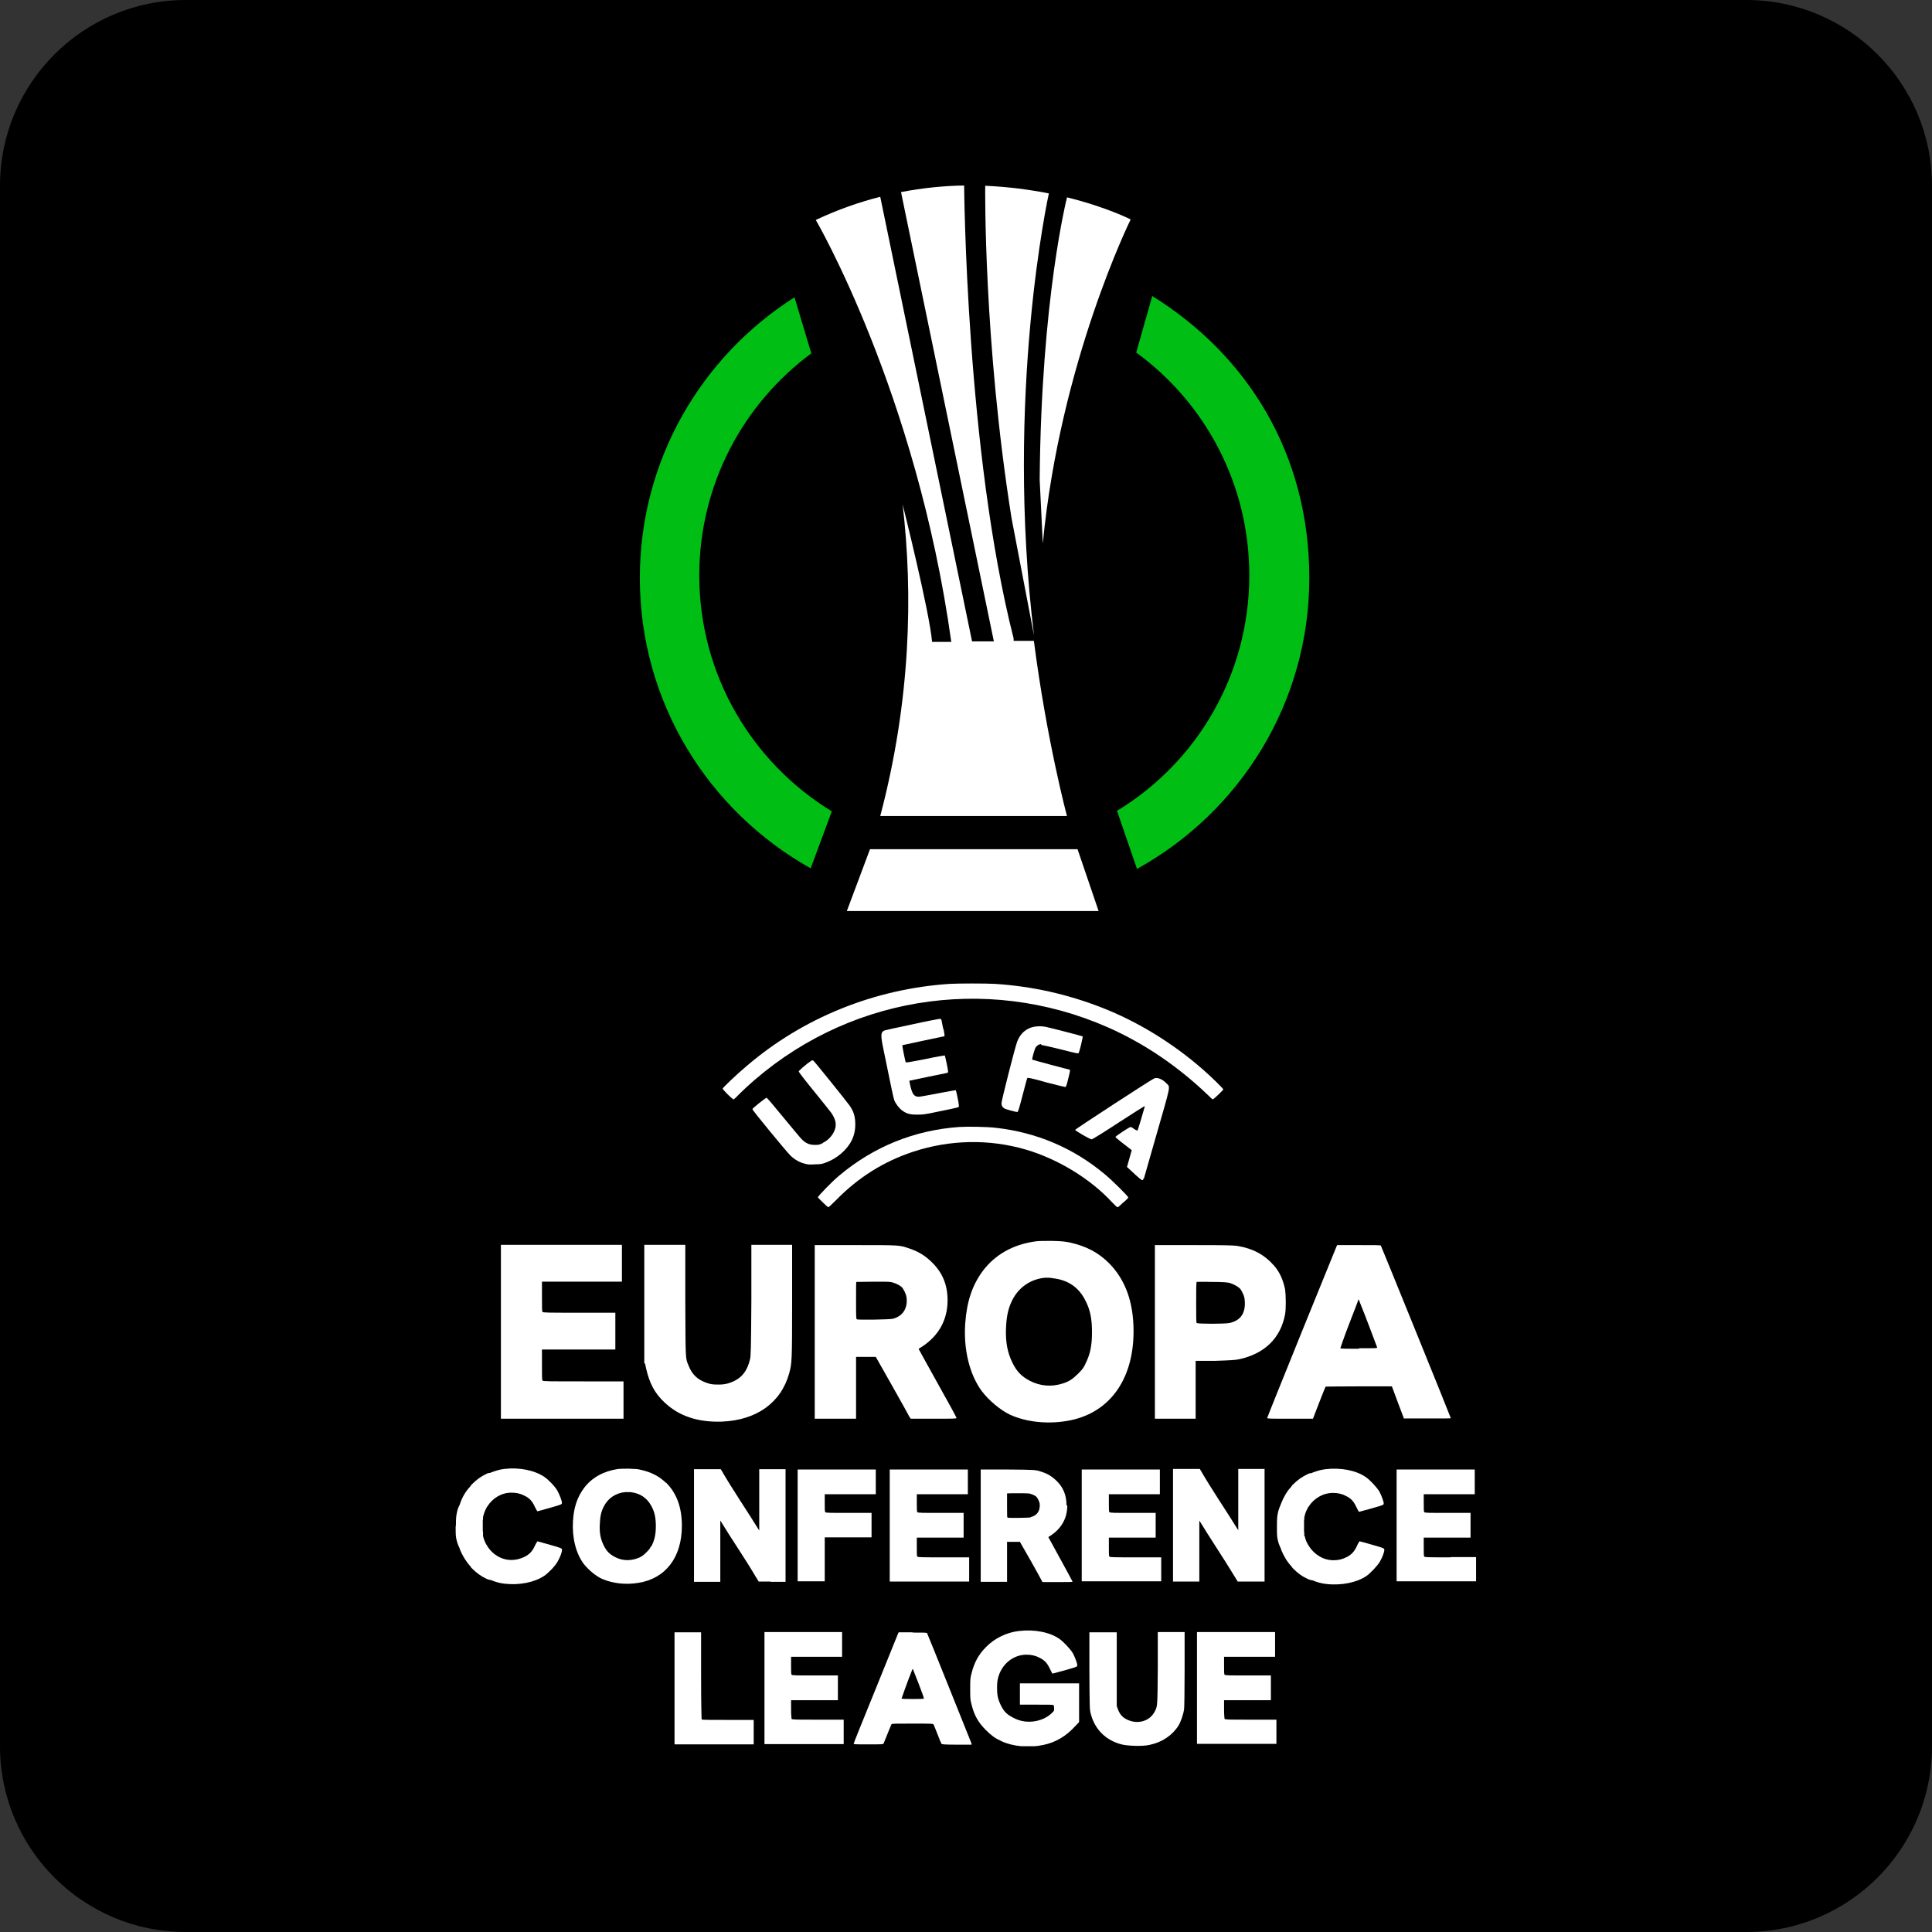 <svg width="52" height="52" viewBox="0 0 52 52" fill="none" xmlns="http://www.w3.org/2000/svg">
<rect x="0" y="0" width="52" height="52" fill="#333333" stroke="none"/>
<path d="M0 5C0 2.239 2.239 0 5 0H47C49.761 0 52 2.239 52 5V47C52 49.761 49.761 52 47 52H5C2.239 52 0 49.761 0 47V5Z" fill="black"/>
<g clip-path="url(#clip0_63926_68787)">
<path d="M19.734 29.597C19.734 29.597 19.791 29.561 19.826 29.519C19.869 29.476 19.975 29.37 20.067 29.285C22.708 26.835 26.517 26.198 29.816 27.65C30.793 28.082 31.692 28.691 32.5 29.462C32.571 29.533 32.634 29.59 32.641 29.59C32.663 29.59 32.925 29.342 32.925 29.321C32.925 29.299 32.578 28.959 32.372 28.782C31.565 28.075 30.616 27.494 29.653 27.119C28.726 26.758 27.777 26.545 26.779 26.481C26.524 26.467 25.816 26.467 25.561 26.481C23.529 26.616 21.603 27.395 20.081 28.705C19.812 28.931 19.451 29.278 19.451 29.299C19.451 29.328 19.699 29.576 19.727 29.576L19.734 29.597Z" fill="white"/>
<path d="M25.391 27.706C25.377 27.636 25.356 27.551 25.349 27.501C25.334 27.423 25.334 27.423 25.292 27.423C25.271 27.423 24.931 27.487 24.549 27.572C24.166 27.65 23.826 27.728 23.805 27.735C23.699 27.784 23.699 27.862 23.784 28.273C24.003 29.349 24.046 29.54 24.067 29.604C24.102 29.703 24.195 29.823 24.279 29.887C24.393 29.972 24.485 30 24.676 30C24.825 30 24.881 30 25.235 29.922C25.858 29.795 25.809 29.809 25.809 29.76C25.809 29.703 25.738 29.356 25.724 29.342C25.724 29.342 25.504 29.377 25.25 29.427C24.995 29.476 24.761 29.519 24.733 29.519C24.641 29.519 24.591 29.483 24.556 29.398C24.52 29.328 24.471 29.101 24.478 29.087C24.478 29.087 25.49 28.875 25.504 28.875C25.504 28.875 25.518 28.86 25.518 28.839C25.518 28.797 25.441 28.421 25.427 28.407C25.427 28.407 25.186 28.443 24.903 28.506C24.534 28.577 24.386 28.605 24.379 28.591C24.364 28.57 24.279 28.145 24.287 28.131C24.287 28.131 25.37 27.898 25.419 27.89C25.427 27.89 25.419 27.812 25.398 27.706H25.391Z" fill="white"/>
<path d="M28.025 28.124C28.025 28.124 28.273 28.174 28.521 28.237C28.768 28.301 28.981 28.351 29.002 28.351C29.037 28.351 29.037 28.351 29.094 28.131C29.122 28.011 29.144 27.905 29.144 27.898C29.13 27.883 28.244 27.657 28.138 27.636C28.018 27.614 27.926 27.621 27.827 27.636C27.621 27.678 27.466 27.812 27.381 28.025C27.324 28.167 26.956 29.618 26.956 29.689C26.956 29.76 26.97 29.788 27.027 29.83C27.048 29.852 27.338 29.93 27.381 29.93C27.402 29.93 27.43 29.837 27.522 29.483C27.586 29.236 27.643 29.023 27.65 29.016C27.664 29.002 27.756 29.016 28.152 29.13C28.422 29.2 28.655 29.257 28.669 29.257C28.691 29.257 28.705 29.229 28.747 29.052C28.797 28.853 28.811 28.79 28.79 28.79C28.768 28.79 27.791 28.528 27.784 28.521C27.77 28.506 27.834 28.287 27.862 28.216C27.898 28.145 27.961 28.103 28.025 28.103V28.124Z" fill="white"/>
<path d="M22.148 30.765C22.063 30.808 22.042 30.815 21.936 30.815C21.794 30.815 21.702 30.779 21.596 30.68C21.561 30.652 21.334 30.376 21.093 30.085C20.838 29.774 20.647 29.547 20.633 29.547C20.605 29.547 20.251 29.83 20.251 29.852C20.251 29.887 21.164 30.992 21.277 31.105C21.398 31.218 21.525 31.289 21.674 31.324C21.745 31.346 21.801 31.346 21.943 31.338C22.099 31.338 22.141 31.324 22.233 31.289C22.524 31.183 22.8 30.949 22.927 30.687C22.998 30.538 23.026 30.39 23.019 30.213C23.012 30.029 22.97 29.908 22.87 29.76C22.807 29.668 21.936 28.584 21.893 28.549C21.879 28.535 21.865 28.535 21.837 28.549C21.716 28.627 21.497 28.818 21.497 28.839C21.497 28.853 21.681 29.094 21.908 29.37C22.134 29.646 22.34 29.908 22.368 29.944C22.502 30.135 22.531 30.291 22.446 30.461C22.389 30.581 22.276 30.701 22.148 30.758V30.765Z" fill="white"/>
<path d="M30.786 31.728C30.786 31.728 30.949 31.162 31.133 30.517C31.509 29.207 31.501 29.264 31.409 29.172C31.289 29.044 31.162 28.995 31.07 29.023C31.006 29.044 28.938 30.39 28.938 30.411C28.938 30.432 29.335 30.666 29.384 30.666C29.398 30.666 29.724 30.468 30.099 30.22C30.482 29.972 30.793 29.774 30.8 29.774C30.808 29.774 30.815 29.788 30.808 29.795C30.765 29.958 30.623 30.425 30.616 30.432C30.616 30.432 30.574 30.418 30.531 30.39C30.496 30.361 30.446 30.333 30.432 30.333C30.397 30.333 30.022 30.581 30.022 30.602C30.022 30.616 30.262 30.808 30.432 30.935L30.461 30.956L30.397 31.183L30.333 31.409L30.418 31.487C30.666 31.721 30.73 31.77 30.751 31.763C30.765 31.763 30.772 31.742 30.779 31.714L30.786 31.728Z" fill="white"/>
<path d="M22.014 32.231C22.014 32.231 22.269 32.493 22.297 32.493C22.304 32.493 22.396 32.408 22.495 32.309C23.097 31.692 23.784 31.261 24.577 30.999C25.568 30.673 26.623 30.652 27.614 30.942C28.478 31.197 29.349 31.728 29.93 32.358C30 32.429 30.064 32.493 30.078 32.493C30.092 32.493 30.121 32.471 30.156 32.436C30.184 32.408 30.248 32.351 30.291 32.316C30.333 32.28 30.369 32.238 30.369 32.231C30.369 32.202 29.93 31.763 29.731 31.601C28.882 30.892 27.89 30.475 26.793 30.354C26.552 30.326 26.043 30.319 25.816 30.333C24.619 30.418 23.522 30.857 22.594 31.636C22.41 31.785 22.014 32.195 22.014 32.224V32.231Z" fill="white"/>
<path d="M30.51 35.834C30.51 35.048 30.291 34.447 29.852 34.001C29.561 33.71 29.236 33.54 28.79 33.441C28.648 33.413 28.584 33.406 28.308 33.399C28.089 33.399 27.954 33.399 27.862 33.413C27.26 33.498 26.786 33.767 26.453 34.206C26.17 34.588 26.021 35.027 25.979 35.622C25.929 36.323 26.099 37.003 26.425 37.442C26.616 37.697 26.935 37.959 27.189 38.079C27.614 38.27 28.16 38.334 28.691 38.249C29.83 38.072 30.51 37.166 30.51 35.827V35.834ZM29.214 36.712C29.158 36.826 29.122 36.868 29.016 36.974C28.875 37.116 28.768 37.187 28.605 37.236C28.301 37.335 27.997 37.307 27.721 37.166C27.494 37.045 27.366 36.918 27.246 36.67C27.119 36.408 27.062 36.132 27.076 35.757C27.09 35.431 27.133 35.225 27.239 35.006C27.416 34.645 27.742 34.425 28.131 34.39C28.16 34.39 28.195 34.39 28.202 34.39C28.209 34.39 28.273 34.39 28.337 34.404C28.733 34.447 29.023 34.638 29.2 34.978C29.342 35.24 29.391 35.487 29.391 35.856C29.391 36.224 29.342 36.458 29.207 36.719L29.214 36.712Z" fill="white"/>
<path d="M16.782 37.682V37.18H15.698C14.799 37.18 14.615 37.18 14.601 37.158C14.587 37.144 14.587 37.024 14.587 36.734V36.323H16.562V35.332H15.592C14.785 35.332 14.615 35.332 14.601 35.31C14.587 35.296 14.587 35.176 14.587 34.893V34.496H16.739V33.505H13.482V38.185H16.782V37.682V37.682Z" fill="white"/>
<path d="M17.362 36.698L17.39 36.833C17.483 37.236 17.624 37.505 17.893 37.753C18.276 38.114 18.785 38.284 19.422 38.263C20.364 38.228 21.023 37.753 21.242 36.96C21.313 36.691 21.32 36.656 21.32 35.02V33.505H20.223V34.999C20.215 36.316 20.208 36.5 20.187 36.585C20.116 36.882 19.982 37.066 19.755 37.173C19.607 37.243 19.479 37.272 19.288 37.265C19.175 37.265 19.111 37.251 19.026 37.222C18.778 37.137 18.63 37.003 18.53 36.748C18.445 36.542 18.453 36.613 18.445 34.992V33.505H17.341V36.698H17.362Z" fill="white"/>
<path d="M23.041 38.185V36.521H23.302C23.444 36.521 23.564 36.521 23.572 36.521C23.572 36.521 23.777 36.882 24.017 37.307C24.258 37.732 24.464 38.107 24.478 38.136L24.513 38.185H25.129C25.66 38.185 25.745 38.185 25.745 38.164C25.745 38.15 25.518 37.732 25.235 37.229C24.959 36.727 24.726 36.316 24.726 36.309C24.726 36.302 24.768 36.273 24.818 36.245C25.271 35.948 25.504 35.516 25.504 34.999C25.504 34.574 25.363 34.241 25.065 33.958C24.888 33.788 24.711 33.682 24.478 33.604C24.202 33.512 24.258 33.512 23.041 33.512H21.929V38.185H23.026H23.041ZM23.047 34.503C23.047 34.503 23.848 34.489 23.954 34.503C24.06 34.517 24.188 34.574 24.258 34.631C24.315 34.68 24.386 34.822 24.4 34.921C24.435 35.211 24.301 35.424 24.032 35.495C23.94 35.516 23.09 35.53 23.062 35.509C23.041 35.495 23.041 35.417 23.041 34.999C23.041 34.73 23.041 34.503 23.047 34.503Z" fill="white"/>
<path d="M31.084 33.505V38.185H32.181V36.627H32.705C33.144 36.613 33.236 36.606 33.349 36.585C34.036 36.436 34.468 36.019 34.588 35.374C34.617 35.218 34.61 34.85 34.588 34.702C34.532 34.44 34.44 34.234 34.291 34.064C34.029 33.767 33.724 33.604 33.3 33.533C33.201 33.519 32.988 33.512 32.139 33.512H31.098L31.084 33.505ZM32.195 34.503C32.195 34.503 32.394 34.496 32.62 34.503C32.932 34.503 33.052 34.517 33.102 34.532C33.201 34.56 33.335 34.638 33.378 34.687C33.399 34.709 33.434 34.772 33.456 34.822C33.491 34.9 33.498 34.935 33.505 35.041C33.519 35.353 33.385 35.544 33.094 35.608C32.981 35.636 32.231 35.636 32.209 35.608C32.195 35.594 32.195 35.452 32.195 35.056C32.195 34.758 32.195 34.51 32.209 34.51L32.195 34.503Z" fill="white"/>
<path d="M37.796 38.178H38.426C38.9 38.178 39.049 38.178 39.049 38.171C39.049 38.15 37.18 33.547 37.166 33.526C37.158 33.512 37.017 33.512 36.571 33.512H35.99L35.976 33.54C35.976 33.54 35.544 34.602 35.034 35.856C34.525 37.116 34.107 38.15 34.107 38.164C34.107 38.185 34.171 38.185 34.723 38.185H35.339L35.502 37.76C35.594 37.527 35.672 37.328 35.679 37.321C35.679 37.321 36.089 37.314 36.578 37.314H37.463L37.626 37.753L37.789 38.185L37.796 38.178ZM36.578 36.302C36.302 36.302 36.082 36.302 36.075 36.288C36.075 36.288 36.174 35.99 36.309 35.643C36.443 35.296 36.557 35.006 36.557 34.992C36.557 34.971 36.564 34.971 36.578 34.992C36.578 35.006 36.698 35.289 36.826 35.629C36.953 35.969 37.066 36.259 37.066 36.266C37.066 36.288 37.045 36.288 36.578 36.288V36.302Z" fill="white"/>
<path d="M23.954 42.568H26.085V41.916H25.398C24.825 41.916 24.704 41.916 24.69 41.895C24.676 41.881 24.676 41.803 24.676 41.633V41.385H25.936V40.72H25.32C24.811 40.72 24.704 40.72 24.69 40.699C24.676 40.684 24.676 40.606 24.676 40.451V40.217H26.05V39.552H23.947V42.561L23.954 42.568Z" fill="white"/>
<path d="M23.458 41.053V40.72H22.842C22.332 40.72 22.226 40.72 22.212 40.699C22.198 40.684 22.198 40.606 22.198 40.451V40.217H23.572V39.552H21.469V42.561H22.198V41.378H23.458V41.045V41.053Z" fill="white"/>
<path d="M31.254 42.568V41.916H30.567C29.993 41.916 29.873 41.916 29.859 41.895C29.845 41.881 29.845 41.803 29.845 41.633V41.385H31.105V40.72H30.489C29.979 40.72 29.873 40.72 29.859 40.699C29.845 40.684 29.845 40.606 29.845 40.451V40.217H31.218V39.552H29.115V42.561H31.254V42.568Z" fill="white"/>
<path d="M35.105 41.343C35.105 41.343 35.105 41.3 35.105 41.286C35.105 41.265 35.105 41.244 35.098 41.222C35.098 41.208 35.098 41.187 35.098 41.173C35.098 41.145 35.098 41.116 35.098 41.088C35.098 41.06 35.098 41.031 35.098 41.003C35.098 40.989 35.098 40.968 35.098 40.953C35.098 40.932 35.098 40.911 35.105 40.89C35.105 40.876 35.105 40.854 35.105 40.84C35.127 40.741 35.155 40.663 35.197 40.592C35.197 40.578 35.211 40.571 35.218 40.557C35.36 40.33 35.608 40.182 35.877 40.182C35.997 40.182 36.111 40.203 36.217 40.26C36.358 40.323 36.436 40.408 36.507 40.564C36.542 40.635 36.571 40.691 36.578 40.691C36.585 40.691 36.734 40.649 36.918 40.599C37.236 40.507 37.243 40.507 37.243 40.465C37.243 40.415 37.187 40.26 37.123 40.139C37.052 40.026 36.875 39.835 36.762 39.757C36.5 39.573 36.082 39.495 35.672 39.544C35.544 39.559 35.41 39.601 35.289 39.651C35.275 39.651 35.247 39.651 35.204 39.672C35.041 39.75 34.928 39.828 34.787 39.969C34.772 39.983 34.765 40.005 34.751 40.019C34.631 40.146 34.546 40.302 34.482 40.465C34.454 40.543 34.425 40.599 34.404 40.677C34.376 40.805 34.369 40.847 34.369 41.074V41.088V41.102C34.369 41.329 34.369 41.371 34.404 41.499C34.425 41.577 34.454 41.633 34.482 41.697V41.711C34.553 41.881 34.638 42.03 34.758 42.157C34.772 42.171 34.779 42.193 34.794 42.207C34.935 42.348 35.041 42.426 35.211 42.504C35.261 42.525 35.289 42.532 35.318 42.532C35.438 42.582 35.558 42.617 35.686 42.632C36.096 42.681 36.514 42.596 36.776 42.419C36.889 42.341 37.066 42.15 37.137 42.037C37.208 41.916 37.265 41.761 37.258 41.711C37.258 41.676 37.258 41.669 36.932 41.577C36.755 41.527 36.606 41.484 36.592 41.484C36.592 41.484 36.55 41.541 36.521 41.612C36.45 41.768 36.365 41.853 36.231 41.916C36.118 41.973 36.011 41.994 35.891 41.994C35.622 41.994 35.381 41.846 35.233 41.619C35.233 41.605 35.218 41.598 35.211 41.584C35.169 41.513 35.133 41.435 35.119 41.35L35.105 41.343Z" fill="white"/>
<path d="M39.042 41.916C38.468 41.916 38.348 41.916 38.334 41.895C38.32 41.881 38.32 41.803 38.32 41.633V41.385H39.58V40.72H38.964C38.454 40.72 38.348 40.72 38.334 40.699C38.32 40.684 38.32 40.606 38.32 40.451V40.217H39.693V39.552H37.59V42.561H39.729V41.909H39.042V41.916Z" fill="white"/>
<path d="M13.001 41.329C13.001 41.329 13.001 41.286 13.001 41.265C13.001 41.244 13.001 41.222 12.994 41.201C12.994 41.187 12.994 41.166 12.994 41.152C12.994 41.123 12.994 41.095 12.994 41.074C12.994 41.053 12.994 41.017 12.994 40.996C12.994 40.982 12.994 40.961 12.994 40.946C12.994 40.925 12.994 40.904 13.001 40.883C13.001 40.868 13.001 40.847 13.001 40.833C13.022 40.741 13.05 40.663 13.093 40.585C13.093 40.571 13.107 40.564 13.114 40.55C13.256 40.323 13.496 40.175 13.765 40.175C13.886 40.175 13.999 40.196 14.105 40.252C14.247 40.316 14.325 40.401 14.396 40.557C14.431 40.628 14.459 40.677 14.466 40.677C14.473 40.677 14.622 40.635 14.799 40.585C15.118 40.493 15.118 40.493 15.125 40.451C15.125 40.401 15.068 40.245 15.004 40.125C14.941 40.012 14.757 39.821 14.65 39.75C14.388 39.573 13.978 39.488 13.567 39.537C13.44 39.552 13.312 39.594 13.185 39.644C13.171 39.644 13.142 39.644 13.1 39.665C12.937 39.743 12.831 39.821 12.689 39.962C12.675 39.976 12.668 39.998 12.654 40.012C12.533 40.139 12.448 40.288 12.385 40.458V40.472C12.356 40.536 12.321 40.599 12.307 40.67C12.278 40.798 12.271 40.84 12.271 41.067H12.264V41.081V41.095C12.264 41.322 12.264 41.364 12.3 41.492C12.321 41.569 12.349 41.626 12.378 41.69V41.704C12.448 41.867 12.533 42.016 12.654 42.15C12.668 42.164 12.675 42.185 12.689 42.2C12.831 42.341 12.937 42.419 13.1 42.497C13.149 42.518 13.178 42.525 13.206 42.525C13.326 42.575 13.447 42.61 13.567 42.624C13.978 42.674 14.388 42.589 14.65 42.412C14.764 42.334 14.941 42.15 15.004 42.037C15.075 41.916 15.132 41.768 15.125 41.711C15.125 41.676 15.125 41.669 14.799 41.577C14.622 41.527 14.473 41.484 14.466 41.484C14.466 41.484 14.424 41.541 14.396 41.605C14.325 41.761 14.247 41.839 14.105 41.909C13.992 41.959 13.886 41.987 13.765 41.987C13.496 41.987 13.256 41.839 13.114 41.612C13.114 41.598 13.1 41.591 13.093 41.577C13.05 41.506 13.022 41.428 13.001 41.343V41.329Z" fill="white"/>
<path d="M20.739 42.575C20.846 42.575 20.916 42.575 20.973 42.575H21.143V39.544H20.435V41.194C20.095 40.642 19.699 40.068 19.401 39.544H19.083C18.976 39.544 18.906 39.544 18.849 39.544H18.679V42.575H19.387V40.925C19.692 41.428 20.046 41.938 20.329 42.419L20.421 42.568H20.739V42.575Z" fill="white"/>
<path d="M27.451 45.308V45.881H27.898C28.223 45.881 28.344 45.881 28.358 45.895C28.365 45.903 28.372 45.945 28.372 45.98C28.372 46.051 28.372 46.051 28.294 46.122C28.089 46.313 27.742 46.391 27.451 46.306C27.324 46.271 27.154 46.179 27.076 46.101C26.984 46.016 26.885 45.81 26.857 45.676C26.828 45.548 26.828 45.308 26.857 45.187C26.942 44.805 27.26 44.536 27.628 44.536C27.749 44.536 27.862 44.557 27.968 44.614C28.11 44.678 28.188 44.763 28.259 44.918C28.294 44.989 28.322 45.046 28.329 45.046C28.337 45.046 28.485 45.003 28.669 44.954C28.988 44.862 28.995 44.862 28.995 44.819C28.995 44.77 28.938 44.614 28.875 44.494C28.804 44.38 28.627 44.189 28.514 44.111C28.252 43.927 27.834 43.849 27.423 43.899C27.098 43.934 26.765 44.097 26.538 44.331C26.34 44.529 26.22 44.748 26.149 45.039C26.113 45.173 26.113 45.209 26.113 45.456C26.113 45.704 26.113 45.747 26.149 45.874C26.22 46.172 26.333 46.363 26.538 46.568C26.68 46.71 26.786 46.788 26.956 46.865C27.26 47.007 27.699 47.05 28.082 46.965C28.4 46.901 28.683 46.738 28.924 46.476L29.044 46.349V45.308H27.451V45.308Z" fill="white"/>
<path d="M18.884 46.278C18.884 46.278 18.87 45.987 18.87 45.095V43.934H18.155V46.95H20.286V46.292H19.592C19.076 46.292 18.898 46.292 18.884 46.278V46.278Z" fill="white"/>
<path d="M21.306 46.271C21.306 46.271 21.292 46.179 21.292 46.009V45.761H22.552V45.095H21.936C21.426 45.095 21.32 45.095 21.306 45.074C21.292 45.06 21.292 44.982 21.292 44.826V44.593H22.665V43.927H20.576V46.943H22.708V46.285H22.014C21.44 46.285 21.32 46.285 21.306 46.264V46.271Z" fill="white"/>
<path d="M24.563 43.934H24.188L24.173 43.963C24.173 43.963 23.897 44.649 23.572 45.449C23.246 46.249 22.977 46.915 22.977 46.929C22.977 46.95 23.019 46.95 23.373 46.95C23.756 46.95 23.77 46.95 23.784 46.922C23.791 46.908 23.84 46.788 23.89 46.66C23.94 46.533 23.989 46.419 23.996 46.405C24.011 46.391 24.138 46.391 24.563 46.391C25.094 46.391 25.115 46.391 25.129 46.419C25.136 46.434 25.186 46.554 25.235 46.681C25.285 46.816 25.334 46.929 25.341 46.936C25.349 46.95 25.448 46.958 25.752 46.958H26.149V46.929C26.149 46.929 24.973 43.991 24.952 43.956C24.945 43.941 24.846 43.941 24.563 43.941V43.934ZM24.265 45.718C24.265 45.718 24.421 45.265 24.556 44.932C24.57 44.904 24.556 44.89 24.733 45.336C24.811 45.541 24.874 45.711 24.867 45.718C24.86 45.733 24.279 45.733 24.265 45.718Z" fill="white"/>
<path d="M31.162 43.934V44.904C31.154 45.945 31.154 45.931 31.076 46.072C30.942 46.334 30.602 46.426 30.312 46.271C30.206 46.214 30.135 46.136 30.085 45.995L30.057 45.917V43.934H29.321V44.982C29.328 46.016 29.328 46.03 29.363 46.143C29.469 46.547 29.767 46.844 30.184 46.95C30.347 46.993 30.751 47.007 30.935 46.965C31.282 46.894 31.558 46.703 31.721 46.441C31.785 46.334 31.848 46.143 31.869 46.016C31.877 45.959 31.884 45.556 31.884 44.925V43.927H31.169L31.162 43.934Z" fill="white"/>
<path d="M32.96 46.271C32.96 46.271 32.946 46.179 32.946 46.009V45.761H34.206V45.095H33.59C33.08 45.095 32.974 45.095 32.96 45.074C32.946 45.06 32.946 44.982 32.946 44.826V44.593H34.319V43.927H32.217V46.936H34.355V46.285H33.668C33.094 46.285 32.974 46.285 32.96 46.264V46.271Z" fill="white"/>
<path d="M17.928 39.913C17.737 39.729 17.525 39.622 17.242 39.559C17.15 39.537 17.107 39.537 16.93 39.53C16.789 39.53 16.697 39.53 16.64 39.537C16.25 39.594 15.939 39.764 15.727 40.04C15.543 40.281 15.443 40.564 15.422 40.939C15.394 41.385 15.5 41.81 15.712 42.093C15.84 42.256 16.045 42.426 16.208 42.497C16.484 42.617 16.838 42.66 17.178 42.603C17.914 42.49 18.353 41.916 18.353 41.067C18.353 40.571 18.212 40.189 17.928 39.906V39.913ZM17.518 41.626C17.483 41.697 17.454 41.725 17.39 41.789C17.298 41.881 17.228 41.923 17.128 41.952C16.93 42.016 16.732 42.001 16.555 41.909C16.406 41.831 16.328 41.754 16.25 41.598C16.166 41.428 16.13 41.258 16.144 41.024C16.151 40.819 16.18 40.684 16.25 40.55C16.364 40.323 16.576 40.182 16.831 40.16C16.852 40.16 16.874 40.16 16.874 40.16C16.874 40.16 16.916 40.16 16.966 40.16C17.221 40.189 17.405 40.309 17.525 40.522C17.617 40.684 17.652 40.847 17.652 41.074C17.652 41.3 17.617 41.456 17.532 41.619L17.518 41.626Z" fill="white"/>
<path d="M28.705 40.514C28.705 40.238 28.613 40.019 28.422 39.842C28.308 39.736 28.195 39.665 28.039 39.615C27.862 39.559 27.898 39.559 27.112 39.552H26.396V42.575H27.105V41.499H27.274C27.366 41.499 27.444 41.499 27.451 41.499C27.451 41.499 27.586 41.732 27.742 42.008C27.898 42.285 28.032 42.525 28.039 42.547L28.06 42.582H28.464C28.811 42.582 28.867 42.582 28.867 42.568C28.867 42.561 28.719 42.292 28.542 41.966C28.365 41.64 28.216 41.371 28.216 41.371C28.216 41.371 28.244 41.35 28.28 41.329C28.57 41.138 28.726 40.861 28.726 40.522L28.705 40.514ZM27.742 40.84C27.685 40.854 27.133 40.861 27.119 40.847C27.105 40.84 27.105 40.791 27.105 40.522C27.105 40.345 27.105 40.203 27.105 40.196C27.112 40.189 27.621 40.189 27.692 40.196C27.763 40.21 27.848 40.245 27.89 40.281C27.926 40.316 27.968 40.401 27.983 40.465C28.004 40.656 27.919 40.791 27.742 40.833V40.84Z" fill="white"/>
<path d="M32.28 42.037V40.925C32.585 41.428 32.932 41.938 33.222 42.419L33.314 42.568H33.633C33.739 42.568 33.809 42.568 33.866 42.568H34.036V39.537H33.328V41.187C32.988 40.635 32.592 40.061 32.294 39.537H31.976C31.869 39.537 31.799 39.537 31.742 39.537H31.572V42.568H32.28V42.03V42.037Z" fill="white"/>
<path d="M29.002 22.856H23.416L22.793 24.52H29.569L29.002 22.856Z" fill="white"/>
<path d="M30.602 23.387C33.371 21.858 35.24 18.92 35.24 15.557C35.24 12.194 33.555 9.546 31.013 7.967L30.581 9.489C32.429 10.834 33.625 13.022 33.625 15.486C33.625 18.169 32.202 20.527 30.064 21.823L30.602 23.387Z" fill="#00BE14"/>
<path d="M21.823 23.373C19.076 21.837 17.221 18.913 17.221 15.557C17.221 12.385 18.877 9.595 21.384 8.002L21.837 9.51C20.01 10.862 18.821 13.036 18.821 15.486C18.821 18.176 20.251 20.534 22.389 21.837L21.816 23.38L21.823 23.373Z" fill="#00BE14"/>
<path d="M28.067 14.629C28.535 9.744 30.432 5.906 30.432 5.906C30.432 5.906 29.781 5.573 28.719 5.312C28.719 5.312 28.025 8.016 27.983 12.909L28.067 14.629V14.629Z" fill="white"/>
<path d="M27.834 17.128C27.034 10.622 28.23 5.205 28.23 5.205C27.721 5.106 27.147 5.028 26.517 5C26.517 5 26.467 9.163 27.225 13.942L27.834 17.121V17.128Z" fill="white"/>
<path d="M28.719 21.971C28.719 21.971 28.174 19.939 27.827 17.249H27.282V17.185C26 12.151 25.95 4.993 25.95 4.993C25.412 5 24.839 5.057 24.251 5.17L26.75 17.263H26.163L23.692 5.297C23.125 5.439 22.545 5.644 21.957 5.92C21.957 5.92 24.669 10.565 25.604 17.277C25.306 17.277 25.101 17.277 25.087 17.277C25.016 16.449 24.294 13.574 24.294 13.574C24.577 15.989 24.513 18.849 23.692 21.964H28.719V21.971Z" fill="white"/>
</g>
<defs>
<clipPath id="clip0_63926_68787">
<rect width="27.471" height="42" fill="white" transform="translate(12.264 5)"/>
</clipPath>
</defs>
</svg>
